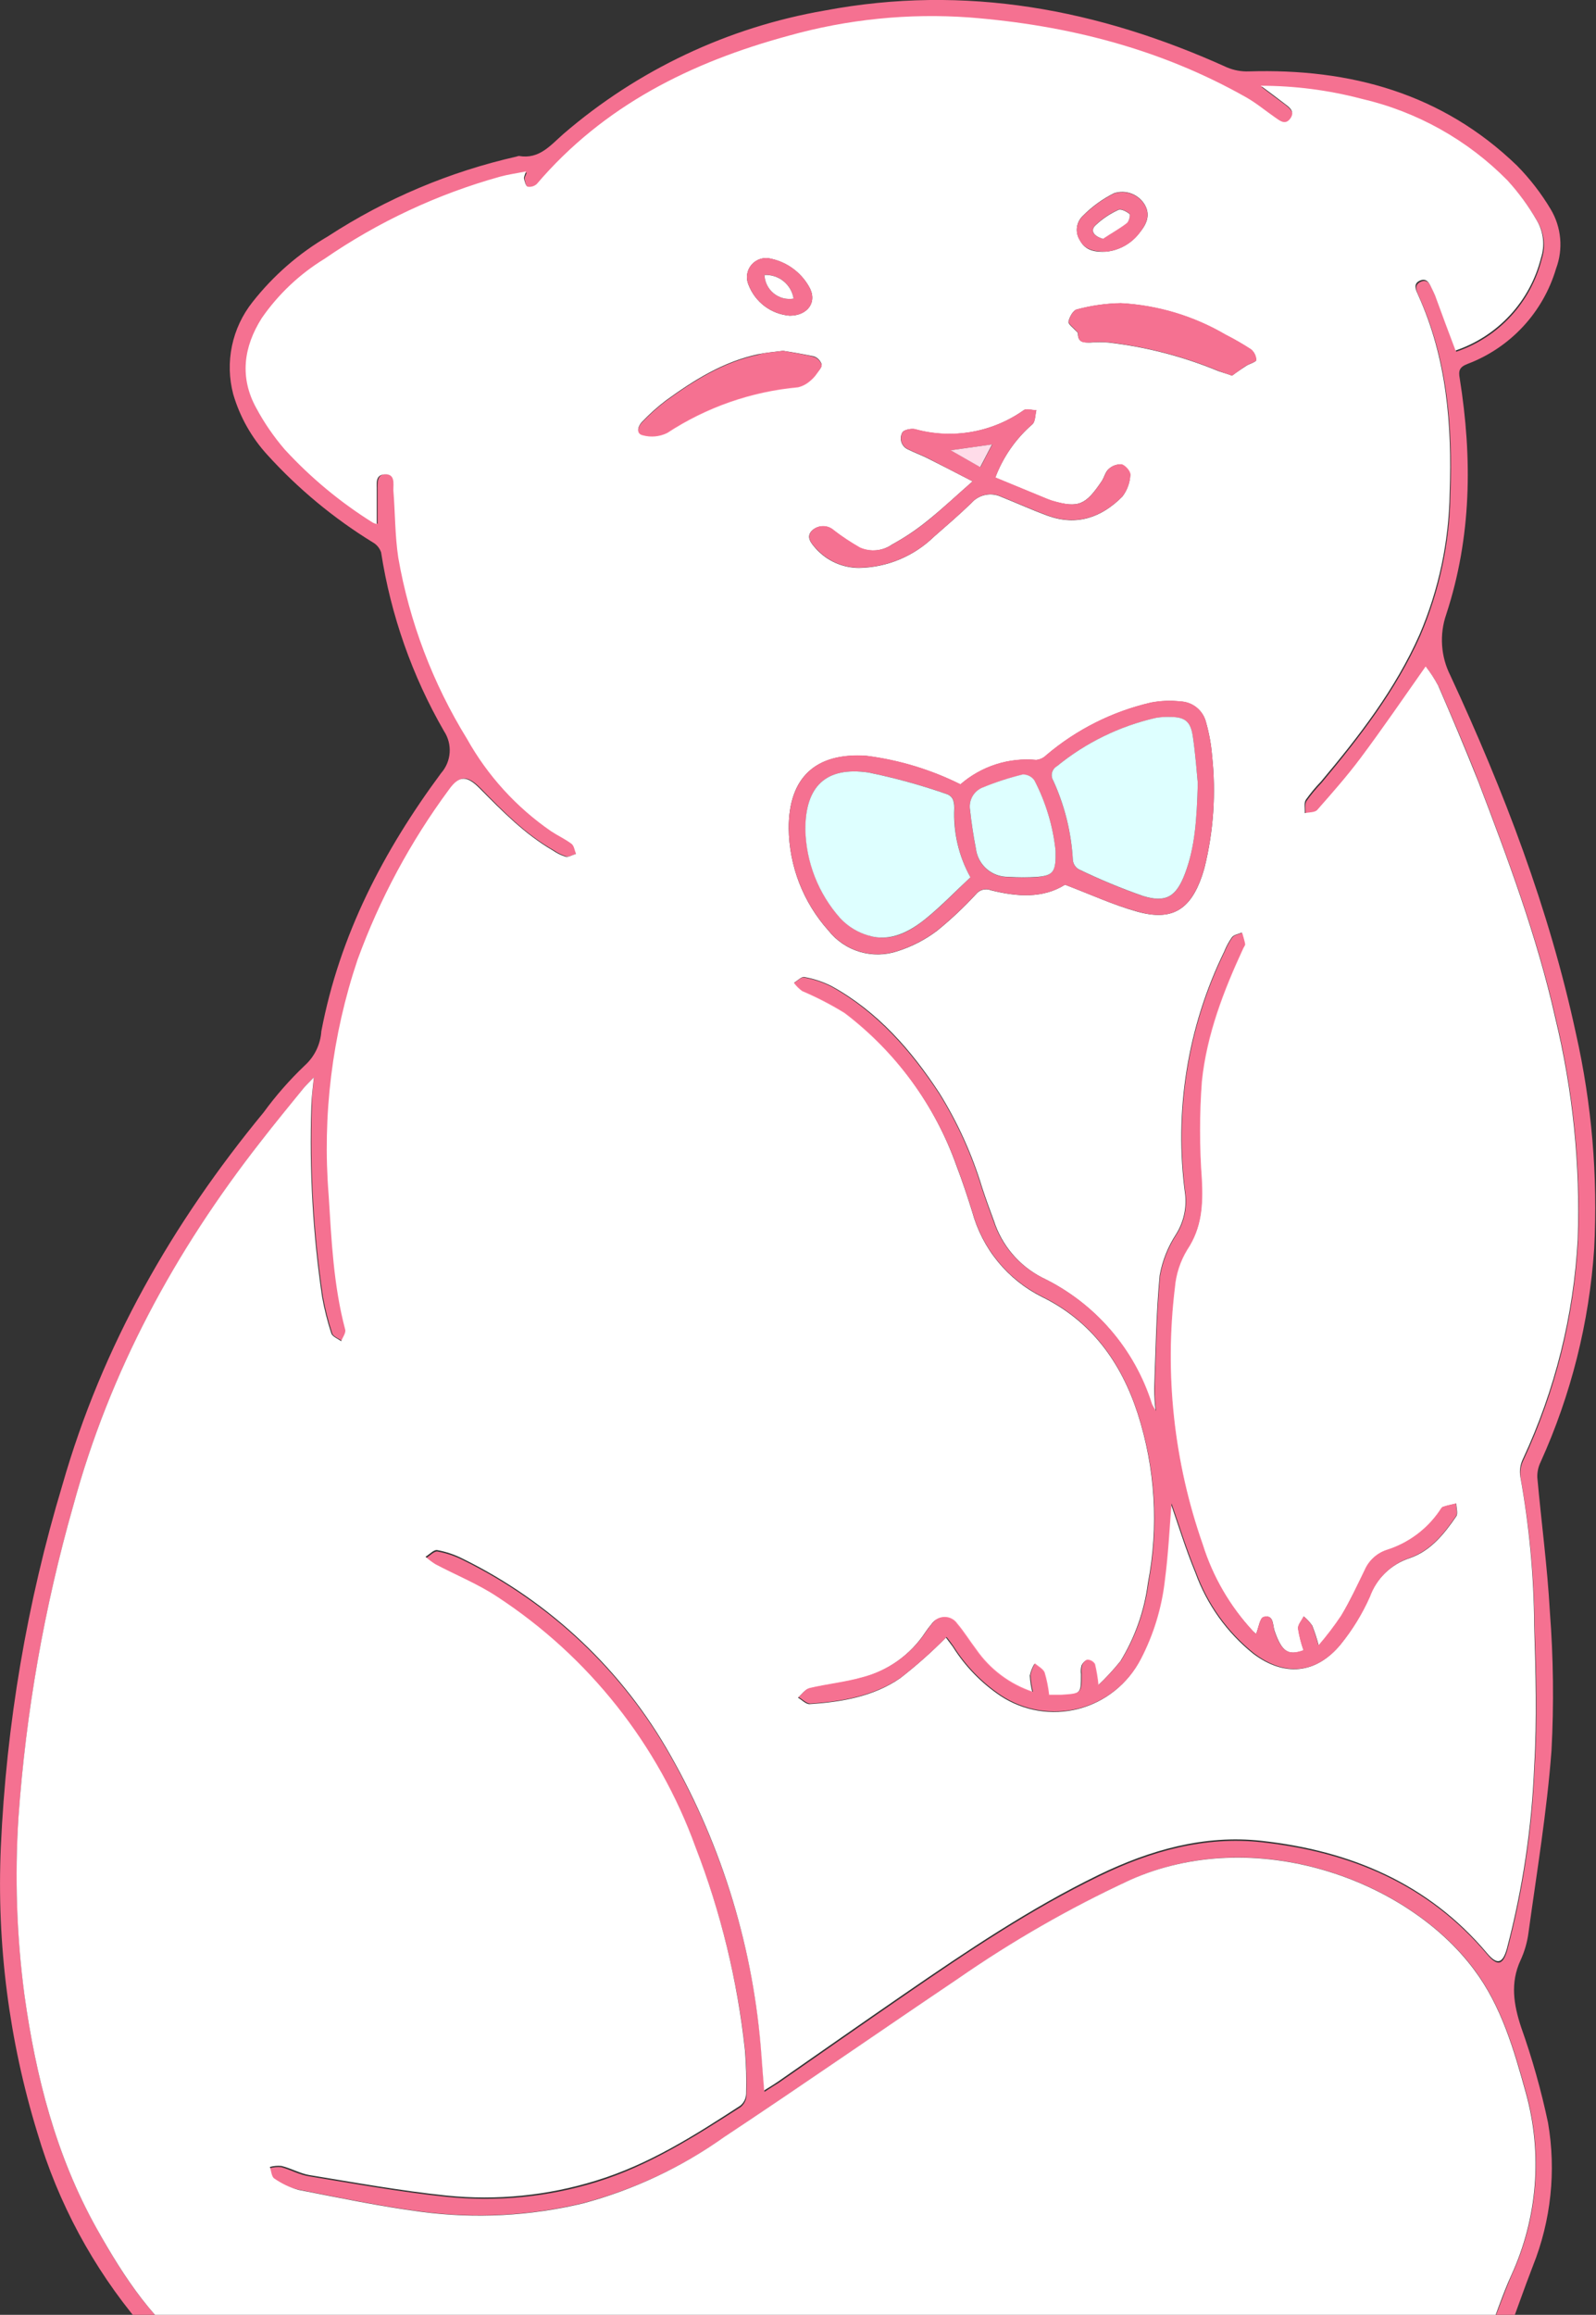 <svg width="529" height="767" viewBox="0 0 529 767" fill="none" xmlns="http://www.w3.org/2000/svg">
<rect x="0" y="0" width="529" height="767" fill="#333333" stroke="none"/>
<g clip-path="url(#clip0_88_13)">
<path d="M290.324 848.97C251.731 848.607 213.351 845.941 175.879 836.217C146.794 829.14 118.715 818.433 92.301 804.35C75.459 794.99 59.161 784.63 46.347 769.847C30.798 751.358 19.236 729.856 12.389 706.688C2.988 676.085 -1.11 644.1 0.272 612.115C2.081 571.347 8.95 530.96 20.72 491.886C33.897 445.902 57.071 405.371 87.364 368.596C91.434 363.02 95.997 357.819 100.995 353.056C104.242 350.132 106.22 346.057 106.509 341.697C112.567 309.829 127.107 281.961 146.192 256.182C147.863 254.289 148.864 251.898 149.039 249.379C149.215 246.86 148.555 244.353 147.161 242.247C136.617 223.963 129.551 203.884 126.32 183.026C125.834 181.593 124.829 180.393 123.503 179.664C110.563 171.704 98.814 161.954 88.606 150.704C83.353 144.962 79.488 138.091 77.306 130.62C75.923 125.384 75.78 119.898 76.89 114.597C77.999 109.296 80.331 104.327 83.698 100.086C90.6 91.302 99.1 83.902 108.75 78.275C127.868 65.827 149.05 56.882 171.304 51.861C171.525 51.761 171.76 51.7 172.001 51.679C178.756 52.86 182.452 48.135 186.784 44.348C211.418 23.133 241.353 9.009 273.391 3.484C319.95 -5.301 364.087 3.03 406.678 22.326C408.974 23.299 411.456 23.754 413.948 23.659C447.573 22.629 477.987 30.929 502.766 54.829C507.084 59.206 510.858 64.088 514.005 69.37C515.749 72.301 516.812 75.587 517.116 78.984C517.42 82.382 516.957 85.804 515.762 88.999C513.637 96.177 509.878 102.765 504.78 108.246C499.681 113.728 493.383 117.954 486.378 120.594C483.742 121.624 483.349 122.805 483.833 125.41C488.044 151.795 487.771 177.937 479.35 203.594C478.213 206.894 477.751 210.387 477.99 213.869C478.229 217.35 479.166 220.748 480.743 223.86C498.434 261.998 513.459 301.166 522.335 342.393C527.614 365.793 529.653 389.807 528.394 413.762C526.747 438.213 520.724 462.171 510.612 484.494C509.845 486.078 509.481 487.826 509.552 489.583C510.885 504.396 512.884 519.149 513.702 533.962C514.883 549.292 515.065 564.682 514.247 580.036C512.732 600.241 509.37 620.325 506.613 640.439C506.197 643.583 505.308 646.647 503.978 649.526C500.525 657.009 501.706 664.158 504.16 671.64C507.838 681.992 510.823 692.577 513.096 703.326C515.837 719.296 514.107 735.714 508.098 750.763C505.068 758.548 502.403 766.424 499.404 774.209C498.708 775.738 497.778 777.148 496.647 778.39C486.166 791.294 472.807 800.654 458.812 809.197C426.713 829.176 390.424 841.452 352.788 845.063C331.946 847.001 311.075 848.395 290.233 850.061L290.324 848.97ZM104.024 356.964C102.449 358.63 101.48 359.509 100.692 360.508C95.906 366.567 91.059 372.352 86.364 378.35C58.04 414.701 36.411 454.232 24.325 498.853C14.71 532.595 8.619 567.242 6.149 602.24C4.896 621.817 5.555 641.468 8.118 660.916C11.905 688.179 18.539 714.231 32.08 738.404C41.167 754.822 51.406 770.362 67.249 781.176C77.337 788.053 87.303 795.262 97.996 801.078C119.201 812.65 142.072 820.435 165.094 827.524C199.416 838.065 234.767 841.912 270.392 843.154C299.32 844.225 328.288 842.897 356.998 839.186C390.572 834.933 422.932 823.906 452.117 806.773C466.082 798.625 479.623 789.961 490.589 777.875C491.672 776.763 492.554 775.472 493.194 774.058C495.89 767.333 498.192 760.457 501.07 753.823C509.726 734.923 511.431 713.575 505.886 693.541C501.918 679.213 497.768 664.824 488.71 652.646C466.294 622.597 415.766 604.421 374.689 622.899C354.692 632.17 335.536 643.157 317.436 655.736C291.627 673.094 266.09 690.875 240.16 708.051C225.983 718.073 210.135 725.489 193.357 729.952C175.759 734.185 157.532 735.14 139.588 732.769C125.956 730.982 112.325 728.135 98.905 725.499C96.076 724.875 93.373 723.779 90.908 722.258C89.969 721.713 89.878 719.744 89.424 718.411C90.675 718.067 91.979 717.954 93.271 718.078C96.3 718.926 99.329 720.653 102.51 721.107C117.656 723.591 132.802 726.317 147.949 727.892C164.678 729.633 181.587 727.974 197.659 723.015C215.077 717.654 230.375 707.869 245.521 698.145C246.095 697.671 246.562 697.08 246.891 696.411C247.22 695.743 247.404 695.012 247.43 694.268C247.571 689.428 247.44 684.583 247.036 679.758C244.548 656.765 239.058 634.198 230.708 612.631C218.349 578.541 195.261 549.384 164.913 529.539C158.521 525.298 151.281 522.39 144.465 518.785C143.294 518.056 142.189 517.224 141.163 516.301C142.466 515.514 143.92 513.878 145.041 514.09C148.004 514.627 150.872 515.596 153.553 516.968C182.579 531.259 206.596 554.008 222.438 582.217C239.759 612.752 250.036 646.771 252.519 681.788C252.761 685.423 253.094 689.058 253.397 693.117C255.306 691.845 256.76 690.966 258.153 690.088C272.058 680.425 285.932 670.701 299.897 661.098C320.647 646.8 341.519 632.745 364.238 621.718C381.323 613.388 399.196 608.329 418.28 610.419C447.664 613.66 473.473 624.414 493.012 647.648C496.314 651.556 498.131 651.162 499.555 646.255C504.789 626.453 507.836 606.137 508.643 585.67C509.673 570.252 509.219 554.712 508.643 539.232C508.532 522.652 506.992 506.111 504.039 489.795C503.714 487.796 504.01 485.745 504.887 483.919C515.536 461.069 521.706 436.39 523.062 411.217C523.998 386.481 521.531 361.733 515.731 337.668C509.673 310.799 500.07 285.081 490.255 259.423C486.136 248.7 481.531 238.218 476.957 227.616C475.756 225.366 474.357 223.227 472.777 221.225C465.264 231.797 458.448 241.732 451.238 251.517C446.755 257.575 441.787 263.149 436.819 268.783C436.032 269.632 434.123 269.51 432.73 269.813C432.73 268.329 432.366 266.511 433.063 265.391C434.588 263.25 436.268 261.225 438.091 259.332C450.723 244.186 462.689 228.767 470.747 210.653C477.104 195.823 480.5 179.893 480.743 163.76C481.531 141.314 479.804 119.261 470.414 98.42C469.626 96.633 468.445 94.482 470.898 93.361C473.352 92.24 474.17 94.603 475.018 96.39C475.321 97.057 475.654 97.693 475.927 98.359C478.138 104.418 480.38 110.294 482.682 116.535C489.588 114.197 495.798 110.166 500.745 104.811C505.693 99.456 509.22 92.948 511.006 85.879C511.666 83.853 511.891 81.71 511.667 79.591C511.443 77.471 510.773 75.423 509.703 73.58C506.945 68.77 503.664 64.28 499.919 60.191C486.665 46.74 469.852 37.346 451.451 33.11C440.574 30.253 429.374 28.807 418.129 28.808C421.158 31.171 423.763 33.019 426.186 34.867C427.762 36.109 429.367 37.654 427.883 39.713C426.399 41.773 424.46 40.41 422.854 39.289C419.825 37.078 416.796 34.564 413.312 32.655C384.898 16.57 354.029 8.725 321.647 6.18C301.434 4.714 281.119 6.764 261.607 12.239C229.315 20.993 200.294 35.382 178.151 61.373C177.743 61.735 177.259 62.002 176.735 62.154C176.211 62.306 175.66 62.339 175.121 62.251C174.515 62.099 174.122 60.555 173.94 59.585C173.758 58.616 174.243 58.343 174.576 57.192C171.547 57.828 168.517 58.192 166.033 58.919C145.229 64.713 125.532 73.926 107.75 86.182C99.564 91.201 92.509 97.865 87.03 105.751C80.972 115.353 79.609 125.441 85.183 135.649C87.879 140.367 91.056 144.793 94.664 148.856C103.266 158.208 113.089 166.359 123.866 173.09C124.266 173.303 124.695 173.456 125.138 173.545C125.138 169.758 125.138 166.153 125.138 162.549C125.138 160.337 124.745 157.187 127.865 157.066C130.985 156.944 130.5 160.095 130.652 162.306C131.258 169.758 131.167 177.452 132.288 184.722C136.004 205.99 143.735 226.355 155.068 244.731C161.899 256.942 171.444 267.42 182.967 275.357C185.178 276.811 187.632 277.932 189.753 279.537C190.571 280.204 190.722 281.718 191.207 282.839C190.056 283.172 188.783 283.99 187.753 283.778C186.251 283.314 184.831 282.619 183.543 281.718C174.152 276.417 166.73 268.753 159.309 261.18C154.946 256.757 152.432 256.848 149.07 261.544C136.323 278.786 126.121 297.772 118.777 317.917C110.344 342.993 107.088 369.519 109.205 395.89C110.144 410.884 110.81 425.849 114.688 440.449C114.99 441.54 113.839 443.024 113.355 444.297C112.234 443.448 110.325 442.812 110.083 441.691C108.799 437.777 107.787 433.779 107.054 429.726C103.926 408.776 102.699 387.586 103.388 366.415C103.237 363.659 103.752 360.841 104.024 356.964Z" fill="#FF7596" fill-opacity="0.95"/>
<path d="M104.025 356.964C103.661 360.841 103.237 363.658 103.207 366.506C102.488 387.674 103.684 408.864 106.781 429.816C107.515 433.87 108.527 437.868 109.811 441.782C110.174 442.903 111.962 443.539 113.082 444.387C113.567 443.115 114.718 441.63 114.415 440.54C110.538 425.939 109.871 410.975 108.932 395.98C106.815 369.609 110.072 343.083 118.505 318.008C125.849 297.862 136.051 278.877 148.797 261.634C152.16 256.939 154.674 256.848 159.036 261.27C166.549 268.843 173.971 276.417 183.27 281.809C184.559 282.71 185.979 283.404 187.481 283.868C188.511 284.08 189.783 283.263 190.934 282.929C190.45 281.809 190.298 280.294 189.48 279.628C187.36 278.022 184.906 276.901 182.695 275.447C171.172 267.51 161.626 257.033 154.795 244.822C143.462 226.446 135.731 206.08 132.015 184.813C130.894 177.422 130.985 169.848 130.379 162.397C130.379 160.276 131.016 157.005 127.593 157.156C124.169 157.308 124.957 160.428 124.866 162.639C124.866 166.244 124.866 169.849 124.866 173.635C124.422 173.546 123.994 173.393 123.594 173.181C112.816 166.45 102.994 158.299 94.392 148.947C90.767 144.729 87.599 140.14 84.941 135.255C79.367 125.046 80.7 114.959 86.788 105.356C92.267 97.47 99.322 90.807 107.508 85.788C125.29 73.532 144.987 64.318 165.792 58.525C168.427 57.797 171.184 57.434 174.334 56.798C174.001 57.949 173.577 58.646 173.698 59.191C173.819 59.736 174.273 61.705 174.879 61.857C175.418 61.945 175.969 61.912 176.493 61.76C177.017 61.608 177.501 61.341 177.909 60.978C200.052 34.987 229.073 20.599 261.365 11.844C280.877 6.369 301.192 4.32 321.405 5.786C353.788 8.33 384.656 16.176 413.07 32.261C416.433 34.17 419.432 36.684 422.612 38.895C424.218 40.016 426.005 41.531 427.641 39.319C429.277 37.108 427.641 35.715 425.945 34.472C423.521 32.594 421.037 30.747 417.887 28.414C429.132 28.413 440.332 29.858 451.209 32.715C469.61 36.952 486.423 46.346 499.677 59.797C503.422 63.885 506.703 68.376 509.461 73.186C510.531 75.029 511.201 77.077 511.425 79.196C511.65 81.316 511.424 83.458 510.764 85.485C508.978 92.553 505.451 99.062 500.503 104.417C495.556 109.772 489.346 113.802 482.44 116.14C480.138 110.082 477.896 104.023 475.685 97.965C475.412 97.299 475.079 96.662 474.776 95.996C473.928 94.269 473.14 91.907 470.656 92.967C468.172 94.027 469.384 96.238 470.172 98.026C479.562 118.867 481.289 140.919 480.501 163.366C480.258 179.499 476.862 195.428 470.505 210.258C462.447 228.434 450.482 243.883 437.849 258.938C436.027 260.831 434.346 262.856 432.821 264.996C432.124 266.117 432.548 268.026 432.488 269.419C433.881 269.116 435.79 269.237 436.577 268.389C441.545 262.755 446.513 257.12 450.997 251.123C458.206 241.459 465.022 231.523 472.535 220.83C474.115 222.833 475.514 224.972 476.715 227.222C481.289 237.764 485.803 248.427 490.013 259.029C499.828 284.686 509.492 310.526 515.489 337.274C521.322 361.304 523.829 386.02 522.941 410.732C521.586 435.905 515.416 460.584 504.766 483.434C503.889 485.26 503.593 487.311 503.918 489.31C506.871 505.626 508.411 522.167 508.522 538.747C509.007 554.227 509.461 569.767 508.522 585.185C507.715 605.651 504.668 625.968 499.434 645.77C498.011 650.677 496.193 651.071 492.891 647.163C473.352 623.929 447.452 613.175 418.159 609.934C399.075 607.844 381.202 612.963 364.117 621.233C341.398 632.29 320.526 646.345 299.776 660.613C285.811 670.215 271.937 679.939 258.033 689.603C256.639 690.572 255.185 691.45 253.277 692.632C252.974 688.573 252.64 684.938 252.398 681.302C249.915 646.286 239.638 612.266 222.318 581.732C206.475 553.522 182.459 530.774 153.432 516.482C150.751 515.111 147.883 514.141 144.92 513.605C143.799 513.393 142.345 515.028 141.042 515.816C142.068 516.739 143.173 517.57 144.344 518.3C151.16 521.905 158.4 524.813 164.792 529.054C195.14 548.898 218.228 578.056 230.587 612.145C238.938 633.712 244.427 656.28 246.915 679.273C247.319 684.098 247.451 688.943 247.309 693.783C247.283 694.527 247.099 695.258 246.77 695.926C246.441 696.594 245.975 697.186 245.401 697.66C230.254 707.505 215.108 717.168 197.538 722.53C181.518 727.489 164.663 729.168 147.979 727.468C132.833 725.893 117.687 723.166 102.541 720.682C99.511 720.167 96.482 718.441 93.301 717.653C92.009 717.529 90.706 717.642 89.454 717.986C89.909 719.319 89.999 721.288 90.938 721.834C93.359 723.532 96.054 724.803 98.905 725.59C112.446 728.225 125.957 731.073 139.588 732.86C157.532 735.231 175.76 734.276 193.358 730.043C210.11 725.542 225.927 718.095 240.069 708.051C265.999 690.875 291.566 673.093 317.345 655.736C335.445 643.157 354.601 632.17 374.599 622.899C415.706 604.542 466.203 622.566 488.59 652.646C497.677 664.763 501.797 679.212 505.766 693.54C511.311 713.574 509.605 734.923 500.949 753.822C497.92 760.456 495.769 767.332 493.073 774.057C492.433 775.471 491.551 776.763 490.468 777.874C479.502 789.991 465.961 798.624 451.996 806.773C422.793 823.913 390.411 834.94 356.817 839.186C328.157 842.889 299.24 844.216 270.362 843.154C234.737 841.912 199.386 838.065 165.064 827.523C142.042 820.435 119.201 812.65 97.966 801.078C87.273 795.262 77.307 788.052 67.219 781.176C51.376 770.362 41.259 754.822 32.05 738.403C18.509 714.169 11.875 688.058 8.088 660.916C5.525 641.468 4.866 621.816 6.119 602.24C8.589 567.242 14.68 532.594 24.295 498.852C36.412 454.232 58.01 414.579 86.334 378.35C91.029 372.291 95.876 366.445 100.662 360.508C101.48 359.508 102.45 358.63 104.025 356.964ZM416.342 541.383C415.927 541.065 415.532 540.721 415.16 540.353C407.556 532.155 401.874 522.366 398.53 511.696C388.963 484.407 385.801 455.282 389.29 426.575C389.667 422.121 391.077 417.817 393.41 414.004C398.378 406.734 398.651 399.13 398.227 390.8C397.424 379.96 397.424 369.076 398.227 358.236C399.711 342.696 405.436 328.216 411.98 314.1C412.192 313.646 412.646 313.191 412.585 312.798C412.343 311.525 411.949 310.283 411.586 309.011C410.495 309.496 409.011 309.677 408.345 310.526C407.303 312.005 406.439 313.601 405.77 315.281C393.572 340.256 389.07 368.291 392.835 395.829C393.325 400.417 392.258 405.036 389.805 408.945C387.106 413.081 385.262 417.716 384.383 422.577C383.202 435.087 383.05 447.689 382.565 460.23C382.596 462.639 382.748 465.045 383.02 467.439C382.555 466.747 382.13 466.029 381.748 465.289C378.891 456.172 374.19 447.74 367.936 440.518C361.683 433.295 354.01 427.436 345.396 423.304C337.795 419.393 332.054 412.628 329.432 404.492C328.069 400.857 326.766 397.222 325.555 393.557C322.23 382.542 317.474 372.011 311.408 362.234C302.017 347.876 290.93 335.183 275.693 326.762C272.831 325.307 269.768 324.286 266.605 323.733C265.666 323.521 264.394 324.914 263.273 325.551C264.041 326.581 264.96 327.49 265.999 328.247C270.859 330.316 275.558 332.747 280.055 335.517C297.038 348.516 309.886 366.163 317.043 386.317C318.951 391.285 320.617 396.343 322.223 401.463C323.871 407.551 326.791 413.22 330.791 418.097C334.791 422.974 339.779 426.948 345.427 429.756C361.664 437.723 371.539 451.354 377.052 468.257C382.916 486.43 384.093 505.79 380.475 524.54C379.303 533.698 376.206 542.504 371.388 550.379C369.088 553.25 366.588 555.952 363.905 558.467C363.677 556.132 363.292 553.815 362.754 551.531C362.499 551.11 362.145 550.757 361.722 550.504C361.3 550.25 360.822 550.104 360.331 550.077C359.695 550.077 358.786 551.106 358.483 551.864C358.238 552.802 358.176 553.78 358.301 554.742C358.301 561.254 358.301 561.285 351.576 561.709C350.274 561.709 348.941 561.709 347.547 561.709C347.272 559.216 346.776 556.752 346.063 554.348C345.578 553.106 343.942 552.318 342.852 551.319C342.136 552.507 341.624 553.808 341.337 555.166C341.432 557.047 341.716 558.915 342.185 560.739C334.551 558.212 327.948 553.267 323.374 546.653C321.253 543.867 319.405 540.837 317.133 538.172C316.672 537.478 316.046 536.909 315.311 536.516C314.576 536.123 313.756 535.917 312.923 535.917C312.089 535.917 311.269 536.123 310.535 536.516C309.8 536.909 309.174 537.478 308.712 538.172C308.006 539.001 307.348 539.871 306.743 540.777C301.811 548.293 294.248 553.695 285.538 555.923C279.874 557.528 273.906 558.104 268.181 559.467C266.787 559.8 265.697 561.497 264.485 562.496C265.787 563.254 267.12 564.708 268.362 564.647C278.995 563.95 289.567 562.133 298.382 556.044C303.722 551.899 308.782 547.406 313.529 542.594C313.983 543.2 314.922 544.442 315.801 545.624C319.869 552.105 325.257 557.658 331.613 561.921C335.386 564.414 339.642 566.084 344.103 566.823C348.564 567.563 353.131 567.354 357.506 566.211C361.881 565.068 365.967 563.016 369.496 560.189C373.026 557.362 375.92 553.824 377.991 549.804C382.186 541.726 384.866 532.948 385.898 523.904C387.079 514.816 387.503 505.88 388.109 498.337C390.442 504.971 392.926 513.181 396.197 521.087C400.01 531.637 406.654 540.934 415.403 547.956C425.642 555.65 436.153 554.711 444.272 544.927C448.16 540.133 451.399 534.847 453.905 529.205C455.002 526.176 456.776 523.437 459.091 521.195C461.405 518.954 464.201 517.27 467.264 516.27C474.11 513.938 478.684 508.304 482.683 502.427C483.319 501.457 482.683 499.61 482.683 498.186C481.229 498.549 479.653 498.822 478.32 499.307C477.836 499.488 477.533 500.185 477.169 500.7C472.941 506.839 466.776 511.383 459.66 513.605C458.049 514.144 456.569 515.016 455.316 516.164C454.064 517.312 453.067 518.711 452.39 520.269C449.906 525.358 447.452 530.508 444.574 535.415C442.282 538.836 439.784 542.114 437.092 545.23C436.511 542.987 435.793 540.781 434.941 538.626C434.157 537.492 433.219 536.473 432.155 535.597C431.488 536.93 430.155 538.323 430.276 539.626C430.653 542.081 431.262 544.495 432.094 546.835C426.884 548.683 424.854 547.229 422.461 540.383C421.794 538.444 422.249 534.87 418.886 535.779C417.584 536.021 417.19 539.293 416.342 541.383ZM353 293.138C361.391 296.319 368.994 299.863 376.992 302.074C388.412 305.255 394.561 301.468 398.409 290.23C398.711 289.321 398.984 288.382 399.257 287.443C402.245 275.324 403.086 262.775 401.741 250.365C401.438 246.633 400.769 242.94 399.741 239.339C399.271 237.428 398.192 235.721 396.668 234.475C395.144 233.23 393.256 232.513 391.29 232.432C388.038 232.067 384.751 232.19 381.536 232.796C368.739 235.746 356.835 241.719 346.82 250.214C345.918 251.121 344.73 251.688 343.458 251.819C338.942 251.399 334.389 251.9 330.073 253.29C325.756 254.68 321.767 256.931 318.345 259.907C308.578 255.036 298.061 251.841 287.235 250.456C270.422 249.275 261.365 257.544 261.425 274.478C261.554 286.964 266.216 298.978 274.542 308.284C277.191 311.661 280.82 314.135 284.932 315.366C289.043 316.598 293.435 316.526 297.504 315.16C302.219 313.671 306.645 311.386 310.59 308.405C315.179 304.683 319.492 300.633 323.495 296.288C324.07 295.562 324.865 295.042 325.761 294.807C326.657 294.572 327.606 294.635 328.463 294.986C337.005 297.136 345.639 297.773 353 293.138ZM322.374 159.489C317.012 164.184 312.377 168.576 307.409 172.544C303.759 175.51 299.845 178.136 295.717 180.39C294.168 181.48 292.366 182.153 290.482 182.344C288.599 182.534 286.698 182.237 284.963 181.481C281.992 179.774 279.138 177.871 276.42 175.786C275.433 174.866 274.134 174.354 272.785 174.354C271.436 174.354 270.137 174.866 269.15 175.786C266.969 177.937 268.938 180.087 270.483 181.844C272.28 183.822 274.467 185.406 276.908 186.496C279.348 187.586 281.987 188.157 284.66 188.175C293.973 188.032 302.88 184.337 309.56 177.846C313.741 174.18 317.951 170.575 321.95 166.698C323.146 165.325 324.757 164.379 326.538 164.002C328.32 163.625 330.175 163.838 331.825 164.608C336.975 166.668 342.034 168.97 347.244 170.878C356.908 174.392 365.147 171.454 372.024 164.517C373.588 162.46 374.496 159.979 374.629 157.398C374.629 156.278 373.023 154.369 371.781 153.884C370.992 153.832 370.2 153.942 369.455 154.208C368.71 154.474 368.028 154.889 367.449 155.429C366.359 156.368 366.026 158.156 365.147 159.458C359.937 167.152 357.604 168.546 348.668 165.91C348.002 165.698 347.305 165.426 346.638 165.153L329.887 158.247C332.454 151.429 336.681 145.359 342.185 140.586C343.185 139.677 343.064 137.557 343.488 135.951C342.064 135.951 340.216 135.255 339.277 135.951C334.117 139.595 328.212 142.047 321.988 143.131C315.765 144.216 309.378 143.905 303.29 142.222C301.987 141.889 299.443 142.464 299.079 143.312C298.811 143.793 298.646 144.324 298.593 144.872C298.54 145.42 298.601 145.973 298.772 146.496C298.942 147.019 299.219 147.501 299.585 147.913C299.95 148.324 300.397 148.655 300.897 148.886C302.956 149.916 305.107 150.704 307.167 151.703C312.135 154.187 317.133 156.793 322.374 159.489ZM408.375 124.471C409.314 123.774 410.314 123.017 411.404 122.32C412.495 121.623 412.676 121.441 413.343 121.048C414.009 120.654 416.372 119.897 416.372 119.321C416.346 118.65 416.182 117.992 415.891 117.387C415.599 116.782 415.185 116.245 414.676 115.807C411.949 114.03 409.127 112.402 406.224 110.93C395.64 104.728 383.728 101.144 371.478 100.479C366.555 100.565 361.662 101.257 356.908 102.539C355.696 102.812 354.484 105.023 354.151 106.538C353.969 107.386 355.696 108.598 356.544 109.567C356.817 109.87 357.301 110.173 357.271 110.476C357.271 113.505 359.18 113.505 361.421 113.505C363.436 113.314 365.465 113.314 367.48 113.505C379.975 114.963 392.208 118.144 403.831 122.956C405.224 123.441 406.678 123.835 408.375 124.471ZM259.547 116.231C256.518 116.625 253.822 116.837 251.217 117.382C239.736 119.836 230.012 125.925 220.682 132.71C217.894 134.831 215.281 137.171 212.866 139.708C211.533 141.041 210.655 143.525 213.048 144.07C215.746 144.809 218.622 144.539 221.136 143.312C234.135 134.783 249.032 129.581 264.515 128.166C265.951 127.825 267.282 127.138 268.393 126.167C269.28 125.471 270.057 124.644 270.695 123.713C271.361 122.805 272.512 121.623 272.331 120.684C272.132 120.09 271.803 119.548 271.368 119.098C270.933 118.647 270.403 118.299 269.816 118.079C266.333 117.352 262.758 116.716 259.547 116.231ZM366.541 83.394C368.69 83.187 370.774 82.543 372.665 81.501C374.555 80.459 376.214 79.042 377.537 77.336C379.718 74.701 381.475 71.671 379.567 68.067C378.589 66.299 377.026 64.927 375.146 64.186C373.267 63.445 371.188 63.382 369.267 64.007C365.451 65.915 361.972 68.431 358.968 71.459C357.874 72.464 357.166 73.82 356.967 75.291C356.768 76.763 357.09 78.258 357.877 79.517C359.452 82.516 362.027 83.637 366.541 83.394ZM261.728 104.599C267.787 104.599 271.149 99.934 268.059 94.815C266.722 92.512 264.918 90.514 262.764 88.949C260.61 87.384 258.152 86.287 255.549 85.727C254.398 85.418 253.184 85.439 252.046 85.789C250.907 86.139 249.89 86.802 249.112 87.704C248.334 88.606 247.826 89.709 247.646 90.886C247.467 92.063 247.623 93.268 248.097 94.36C249.172 97.179 251.022 99.635 253.434 101.447C255.847 103.259 258.722 104.352 261.728 104.599Z" fill="white"/>
<path d="M416.342 541.383C417.19 539.292 417.584 536.021 418.795 535.718C422.158 534.809 421.825 538.384 422.37 540.322C424.763 547.168 426.793 548.622 432.003 546.775C431.171 544.434 430.563 542.02 430.185 539.565C430.185 538.263 431.397 536.869 432.064 535.536C433.128 536.412 434.066 537.432 434.851 538.565C435.702 540.721 436.42 542.926 437.001 545.169C439.693 542.053 442.192 538.775 444.484 535.355C447.513 530.447 449.815 525.298 452.299 520.208C452.976 518.65 453.973 517.251 455.225 516.103C456.478 514.955 457.958 514.083 459.569 513.544C466.685 511.322 472.85 506.778 477.078 500.64C477.442 500.125 477.745 499.428 478.23 499.246C479.653 498.761 481.259 498.489 482.592 498.125C482.592 499.549 483.198 501.397 482.592 502.366C478.593 508.243 474.019 513.877 467.173 516.21C464.178 517.236 461.451 518.919 459.192 521.136C456.933 523.354 455.198 526.048 454.117 529.023C451.611 534.665 448.372 539.951 444.484 544.745C436.365 554.651 425.854 555.59 415.615 547.774C406.866 540.752 400.222 531.455 396.409 520.905C393.138 512.999 390.654 504.79 388.321 498.156C387.715 505.698 387.291 514.756 386.11 523.722C385.078 532.766 382.399 541.544 378.203 549.622C376.132 553.642 373.238 557.18 369.708 560.007C366.179 562.834 362.093 564.886 357.718 566.029C353.343 567.172 348.776 567.381 344.315 566.642C339.854 565.903 335.598 564.232 331.825 561.739C325.469 557.477 320.081 551.924 316.013 545.442C315.134 544.17 314.195 542.928 313.741 542.413C308.994 547.225 303.934 551.718 298.594 555.862C289.688 561.921 279.207 563.769 268.574 564.465C267.332 564.465 265.999 563.072 264.697 562.314C265.909 561.285 266.999 559.588 268.393 559.285C274.118 557.922 280.086 557.347 285.75 555.741C294.46 553.513 302.023 548.111 306.955 540.595C307.56 539.689 308.218 538.819 308.924 537.99C309.386 537.296 310.012 536.728 310.747 536.334C311.481 535.941 312.302 535.735 313.135 535.735C313.968 535.735 314.788 535.941 315.523 536.334C316.258 536.728 316.884 537.296 317.345 537.99C319.617 540.656 321.465 543.685 323.586 546.472C328.16 553.086 334.763 558.03 342.397 560.558C341.928 558.733 341.644 556.866 341.549 554.984C341.836 553.626 342.348 552.325 343.064 551.137C344.154 552.136 345.79 552.924 346.275 554.166C346.988 556.571 347.484 559.034 347.759 561.527C349.153 561.527 350.486 561.527 351.788 561.527C358.513 561.103 358.513 561.073 358.513 554.56C358.388 553.598 358.45 552.621 358.695 551.682C358.998 550.925 359.907 549.864 360.543 549.895C361.034 549.922 361.512 550.068 361.934 550.322C362.357 550.575 362.711 550.928 362.966 551.349C363.504 553.633 363.889 555.95 364.117 558.286C366.8 555.771 369.3 553.068 371.6 550.198C376.418 542.322 379.515 533.516 380.687 524.358C384.232 505.601 382.981 486.251 377.052 468.106C371.539 451.203 361.664 437.571 345.427 429.604C339.779 426.796 334.791 422.823 330.791 417.946C326.791 413.069 323.871 407.399 322.223 401.311C320.617 396.222 318.951 391.164 317.043 386.165C309.802 366.107 296.915 348.57 279.934 335.668C275.436 332.898 270.738 330.468 265.878 328.398C264.839 327.642 263.92 326.733 263.152 325.702C264.273 325.066 265.545 323.672 266.484 323.884C269.647 324.437 272.71 325.458 275.572 326.914C290.718 335.335 301.896 348.118 311.287 362.386C317.353 372.162 322.109 382.693 325.434 393.708C326.645 397.373 327.948 401.008 329.311 404.643C330.651 408.679 332.776 412.411 335.562 415.623C338.349 418.836 341.742 421.467 345.548 423.364C354.162 427.496 361.834 433.356 368.088 440.578C374.341 447.801 379.042 456.233 381.899 465.349C382.282 466.09 382.707 466.808 383.171 467.5C382.899 465.106 382.747 462.7 382.717 460.29C383.202 447.749 383.353 435.148 384.534 422.637C385.414 417.777 387.257 413.142 389.957 409.006C392.409 405.097 393.476 400.477 392.986 395.889C389.221 368.352 393.724 340.316 405.921 315.342C406.591 313.662 407.455 312.065 408.496 310.586C409.162 309.738 410.647 309.556 411.737 309.072C412.101 310.344 412.495 311.586 412.737 312.858C412.737 313.252 412.343 313.706 412.131 314.161C405.588 328.277 400.014 342.756 398.378 358.296C397.575 369.136 397.575 380.021 398.378 390.861C398.802 399.191 398.378 406.794 393.562 414.064C391.229 417.877 389.818 422.182 389.442 426.636C385.953 455.342 389.114 484.467 398.681 511.757C402.026 522.426 407.707 532.216 415.312 540.413C415.636 540.756 415.98 541.079 416.342 541.383Z" fill="#FF7596" fill-opacity="0.95"/>
<path d="M353 293.138C345.639 297.773 337.036 297.136 328.463 294.925C327.606 294.574 326.657 294.511 325.761 294.746C324.865 294.981 324.07 295.501 323.495 296.228C319.492 300.573 315.179 304.623 310.59 308.345C306.645 311.326 302.219 313.61 297.504 315.1C293.435 316.465 289.043 316.537 284.932 315.306C280.82 314.074 277.191 311.6 274.542 308.223C266.216 298.918 261.554 286.904 261.425 274.417C261.425 257.484 270.513 249.214 287.235 250.396C298.061 251.78 308.578 254.975 318.345 259.847C321.767 256.871 325.756 254.62 330.073 253.229C334.389 251.839 338.942 251.339 343.458 251.759C344.73 251.628 345.918 251.06 346.82 250.153C356.835 241.658 368.739 235.685 381.536 232.735C384.751 232.129 388.038 232.007 391.29 232.372C393.256 232.452 395.144 233.169 396.668 234.415C398.192 235.66 399.271 237.367 399.741 239.278C400.769 242.879 401.438 246.572 401.741 250.305C403.086 262.714 402.245 275.263 399.257 287.382C398.984 288.321 398.711 289.261 398.409 290.169C394.561 301.408 388.412 305.315 376.992 302.014C368.994 299.863 361.391 296.319 353 293.138ZM321.647 290.684C317.79 283.68 315.965 275.738 316.376 267.753C316.376 265.027 315.589 263.603 313.347 262.937C305.027 260.058 296.527 257.731 287.901 255.969C273.785 253.909 266.908 260.574 266.999 274.781C267.22 285.656 271.313 296.096 278.541 304.225C281.08 306.958 284.316 308.948 287.901 309.98C295.202 312.252 301.472 308.799 306.925 304.376C312.378 299.954 316.618 295.44 321.647 290.684ZM397.015 259.544C396.682 256.151 396.258 250.002 395.349 243.913C394.592 238.945 392.683 237.582 387.685 237.582C386.122 237.526 384.559 237.638 383.02 237.915C371.051 240.652 359.876 246.115 350.364 253.879C349.956 254.107 349.598 254.416 349.313 254.787C349.027 255.158 348.82 255.583 348.704 256.036C348.588 256.49 348.565 256.962 348.637 257.424C348.709 257.886 348.874 258.329 349.122 258.726C352.907 266.998 355.106 275.906 355.605 284.989C355.663 285.605 355.862 286.199 356.188 286.725C356.514 287.25 356.957 287.693 357.483 288.018C364.426 291.385 371.556 294.348 378.839 296.894C386.534 299.287 389.896 297.076 392.774 289.473C396.046 280.718 396.682 271.54 397.015 259.544ZM349.88 281.93C349.021 273.806 346.648 265.915 342.882 258.665C342.452 258.037 341.872 257.526 341.195 257.177C340.519 256.828 339.766 256.653 339.005 256.666C334.46 257.776 330.005 259.224 325.676 260.998C324.248 261.576 323.059 262.622 322.305 263.966C321.55 265.309 321.276 266.869 321.526 268.389C321.98 272.691 322.647 276.992 323.465 281.233C323.78 283.853 325.058 286.263 327.051 287.993C329.045 289.723 331.61 290.65 334.249 290.593C337.486 290.821 340.735 290.821 343.973 290.593C349.122 290.048 350.031 288.836 349.88 281.93Z" fill="#FF7596" fill-opacity="0.95"/>
<path d="M322.374 159.489C317.133 156.793 312.135 154.187 307.228 151.643C305.168 150.643 303.017 149.856 300.957 148.826C300.458 148.595 300.011 148.264 299.645 147.852C299.28 147.441 299.003 146.959 298.832 146.435C298.662 145.912 298.601 145.359 298.654 144.812C298.707 144.264 298.872 143.733 299.14 143.252C299.503 142.404 302.169 141.828 303.35 142.161C309.439 143.844 315.825 144.155 322.049 143.071C328.272 141.986 334.177 139.534 339.338 135.891C340.277 135.224 342.125 135.891 343.549 135.891C343.124 137.466 343.246 139.617 342.246 140.526C336.742 145.298 332.514 151.368 329.947 158.186L346.699 165.093C347.365 165.365 348.062 165.638 348.729 165.85C357.816 168.576 359.997 167.092 365.208 159.398C366.086 158.095 366.42 156.369 367.51 155.369C368.088 154.829 368.771 154.413 369.516 154.148C370.261 153.882 371.053 153.772 371.842 153.824C373.084 154.187 374.871 156.217 374.689 157.338C374.557 159.919 373.649 162.4 372.084 164.457C365.208 171.393 356.938 174.332 347.305 170.818C342.094 168.909 337.036 166.607 331.886 164.547C330.236 163.777 328.38 163.565 326.599 163.942C324.817 164.319 323.207 165.265 322.011 166.638C318.012 170.515 313.801 174.12 309.621 177.785C302.941 184.277 294.034 187.972 284.72 188.115C282.048 188.097 279.408 187.525 276.968 186.435C274.528 185.346 272.34 183.762 270.543 181.784C268.998 180.118 267.029 177.967 269.21 175.725C270.197 174.805 271.496 174.294 272.846 174.294C274.195 174.294 275.494 174.805 276.481 175.725C279.228 177.814 282.112 179.717 285.114 181.42C286.849 182.177 288.75 182.474 290.634 182.283C292.517 182.092 294.32 181.419 295.868 180.33C299.996 178.076 303.91 175.449 307.561 172.484C312.377 168.576 317.012 164.184 322.374 159.489ZM324.979 154.793L328.917 147.251L315.195 149.189L324.979 154.793Z" fill="#FF7596" fill-opacity="0.95"/>
<path d="M408.375 124.471C406.587 123.835 405.346 123.441 403.891 122.896C392.269 118.083 380.035 114.902 367.54 113.444C365.525 113.253 363.497 113.253 361.482 113.444C359.24 113.596 357.211 113.687 357.332 110.415C357.332 110.112 356.877 109.809 356.605 109.506C355.756 108.476 354.03 107.265 354.212 106.477C354.545 104.963 355.756 102.751 356.968 102.479C361.722 101.196 366.616 100.505 371.539 100.419C383.788 101.084 395.701 104.667 406.285 110.87C409.188 112.341 412.009 113.969 414.736 115.747C415.246 116.184 415.659 116.722 415.951 117.327C416.243 117.931 416.407 118.59 416.433 119.26C416.433 119.836 414.464 120.412 413.403 120.987C412.343 121.563 412.101 121.805 411.465 122.259C410.828 122.714 409.314 123.774 408.375 124.471Z" fill="#FF7596" fill-opacity="0.95"/>
<path d="M259.547 116.231C262.758 116.837 266.333 117.352 269.816 118.261C270.403 118.481 270.933 118.829 271.368 119.279C271.803 119.73 272.132 120.272 272.331 120.866C272.512 121.684 271.361 122.865 270.695 123.895C270.057 124.826 269.28 125.653 268.393 126.349C267.282 127.32 265.951 128.006 264.515 128.348C249.032 129.763 234.135 134.964 221.136 143.494C218.622 144.721 215.746 144.99 213.048 144.252C210.655 143.706 211.533 141.222 212.866 139.89C215.281 137.353 217.894 135.013 220.682 132.892C230.012 126.107 239.736 120.018 251.217 117.564C253.822 116.716 256.488 116.716 259.547 116.231Z" fill="#FF7596" fill-opacity="0.95"/>
<path d="M366.541 83.394C362.027 83.394 359.452 82.395 357.877 79.608C357.09 78.349 356.768 76.854 356.967 75.382C357.166 73.91 357.874 72.555 358.968 71.55C361.972 68.522 365.451 66.005 369.267 64.098C371.188 63.473 373.267 63.536 375.146 64.277C377.026 65.017 378.589 66.39 379.567 68.157C381.475 71.762 379.567 74.791 377.537 77.427C376.205 79.116 374.543 80.516 372.653 81.542C370.762 82.568 368.683 83.198 366.541 83.394ZM365.602 79.002C368.267 77.306 371.024 75.731 373.508 73.822C374.205 73.277 374.72 71.066 374.356 70.793C373.387 69.975 371.539 69.036 370.691 69.46C367.894 70.74 365.326 72.47 363.087 74.579C361.239 76.458 362.451 78.275 365.602 79.123V79.002Z" fill="#FF7596" fill-opacity="0.95"/>
<path d="M261.728 104.599C258.718 104.349 255.841 103.252 253.428 101.435C251.016 99.617 249.167 97.154 248.097 94.33C247.623 93.237 247.467 92.033 247.646 90.856C247.826 89.678 248.334 88.576 249.112 87.674C249.89 86.772 250.907 86.109 252.046 85.759C253.184 85.409 254.398 85.388 255.549 85.697C258.152 86.257 260.61 87.354 262.764 88.919C264.918 90.484 266.722 92.482 268.059 94.784C271.149 99.965 267.878 104.599 261.728 104.599ZM263.031 98.904C262.668 96.644 261.485 94.598 259.708 93.156C257.93 91.714 255.684 90.978 253.398 91.089C253.442 92.264 253.736 93.416 254.26 94.468C254.785 95.52 255.528 96.448 256.439 97.191C257.351 97.933 258.41 98.473 259.547 98.774C260.684 99.074 261.871 99.129 263.031 98.934V98.904Z" fill="#FF7596" fill-opacity="0.95"/>
<path d="M321.647 290.684C316.618 295.38 312.014 300.196 306.864 304.376C301.714 308.557 295.141 312.252 287.84 309.98C284.255 308.948 281.02 306.958 278.48 304.225C271.252 296.096 267.16 285.656 266.939 274.781C266.939 260.574 273.724 253.91 287.84 255.969C296.466 257.731 304.966 260.058 313.286 262.937C315.588 263.603 316.316 265.027 316.316 267.753C315.922 275.744 317.769 283.686 321.647 290.684Z" fill="#DEFFFF"/>
<path d="M397.015 259.544C396.682 271.661 396.046 280.748 392.774 289.442C389.896 297.045 386.534 299.257 378.839 296.864C371.556 294.318 364.426 291.354 357.483 287.988C356.957 287.663 356.514 287.22 356.188 286.694C355.862 286.169 355.663 285.575 355.605 284.959C355.106 275.876 352.907 266.967 349.122 258.696C348.874 258.299 348.709 257.856 348.637 257.394C348.565 256.931 348.588 256.459 348.704 256.006C348.82 255.553 349.027 255.128 349.313 254.757C349.598 254.386 349.956 254.077 350.364 253.849C359.876 246.085 371.051 240.622 383.02 237.885C384.559 237.607 386.122 237.496 387.685 237.552C392.683 237.552 394.592 238.915 395.349 243.883C396.258 250.002 396.682 256.06 397.015 259.544Z" fill="#DEFFFF"/>
<path d="M349.88 281.93C350.031 288.836 349.153 290.048 343.973 290.533C340.735 290.76 337.486 290.76 334.249 290.533C331.61 290.589 329.045 289.662 327.051 287.932C325.058 286.202 323.78 283.793 323.465 281.172C322.647 276.932 321.98 272.63 321.526 268.329C321.276 266.808 321.55 265.248 322.305 263.905C323.059 262.562 324.248 261.515 325.676 260.937C330.005 259.163 334.46 257.715 339.005 256.605C339.766 256.592 340.519 256.768 341.195 257.117C341.872 257.466 342.452 257.977 342.882 258.605C346.655 265.873 349.029 273.785 349.88 281.93Z" fill="#DEFFFF"/>
<path d="M324.888 154.793L315.104 149.189L328.826 147.25L324.888 154.793Z" fill="#FFDCE9"/>
<path d="M365.602 79.123C362.572 78.275 361.27 76.458 363.087 74.67C365.326 72.561 367.894 70.831 370.691 69.551C371.539 69.127 373.387 70.066 374.356 70.884C374.72 71.187 374.205 73.398 373.508 73.913C371.024 75.852 368.267 77.336 365.602 79.123Z" fill="white"/>
<path d="M263.031 98.934C261.874 99.129 260.689 99.075 259.554 98.776C258.419 98.477 257.361 97.94 256.45 97.201C255.539 96.462 254.796 95.537 254.269 94.489C253.743 93.44 253.446 92.291 253.398 91.119C255.684 91.008 257.93 91.744 259.708 93.186C261.485 94.628 262.668 96.675 263.031 98.934Z" fill="white"/>
</g>
<defs>
<clipPath id="clip0_88_13">
<rect width="529" height="850" fill="white"/>
</clipPath>
</defs>
</svg>
